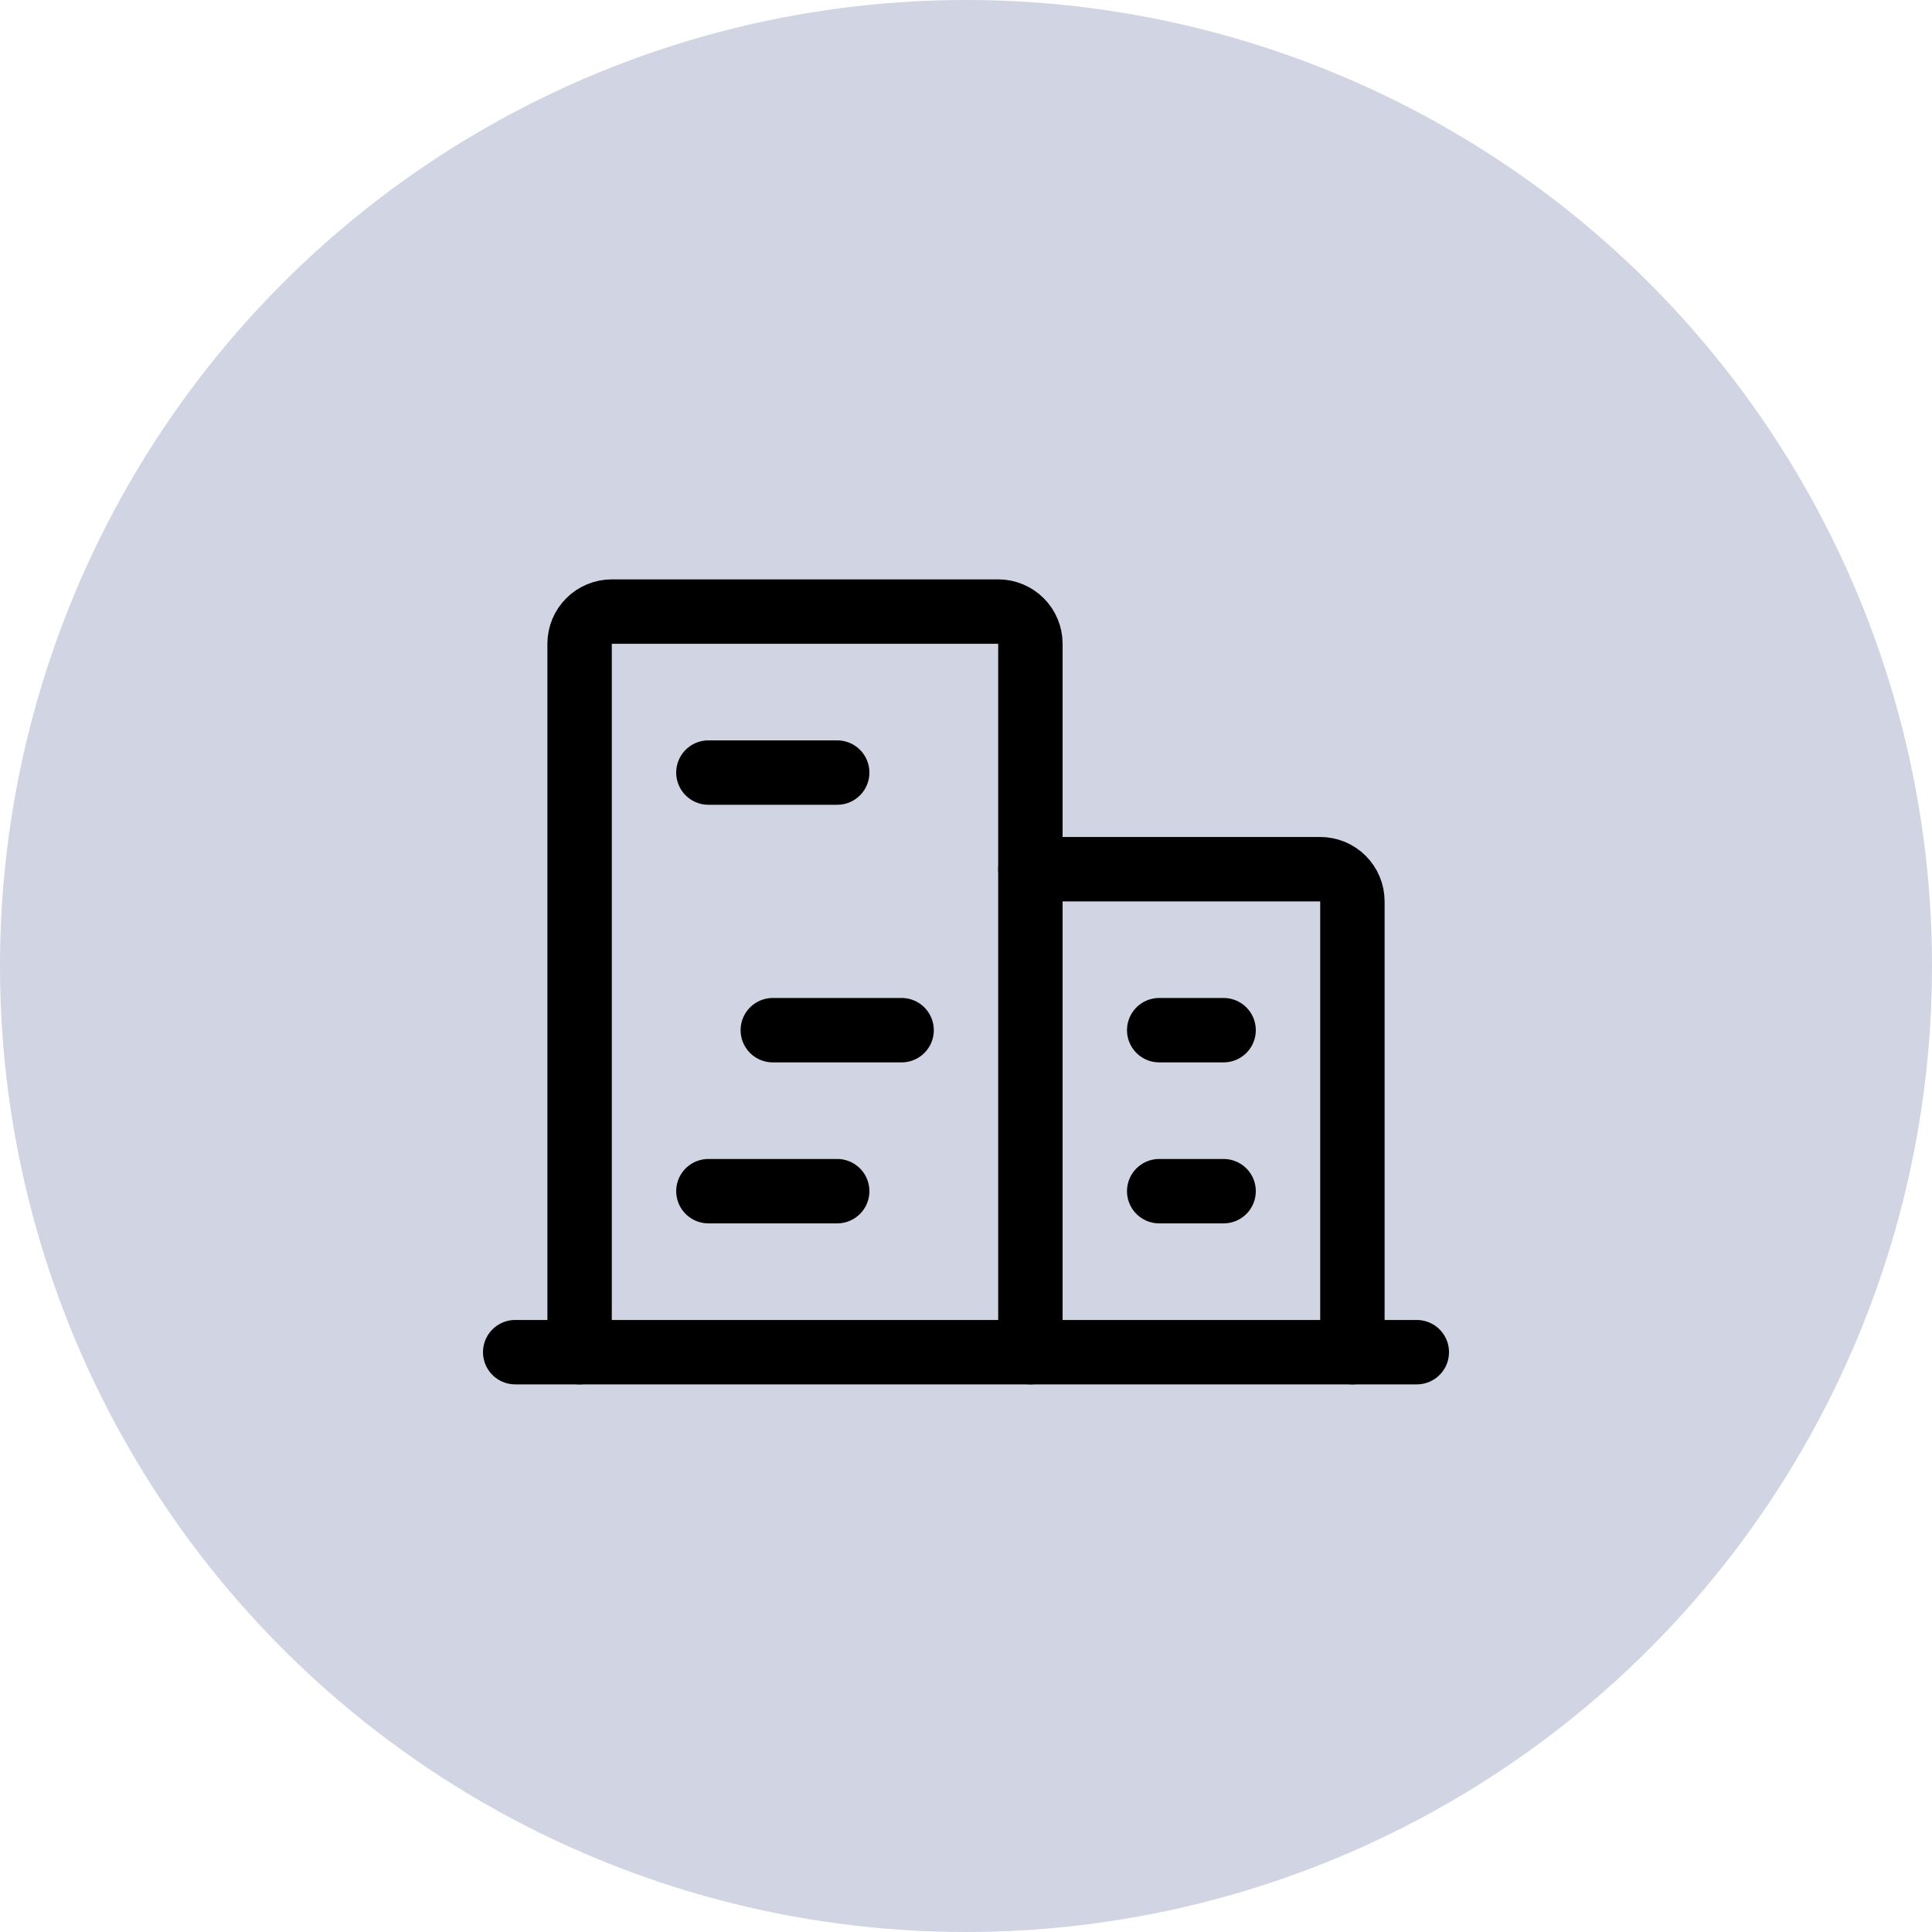 <svg width="60" height="60" viewBox="0 0 60 60" fill="none" xmlns="http://www.w3.org/2000/svg">
<circle cx="30" cy="30" r="30" fill="#D0D4E3"/>
<path d="M16 41.993H44" stroke="black" stroke-width="2" stroke-linecap="round" stroke-linejoin="round"/>
<path d="M32 41.993V19.993C32 19.728 31.895 19.474 31.707 19.286C31.52 19.099 31.265 18.993 31 18.993H19C18.735 18.993 18.48 19.099 18.293 19.286C18.105 19.474 18 19.728 18 19.993V41.993" stroke="black" stroke-width="2" stroke-linecap="round" stroke-linejoin="round"/>
<path d="M42 41.993V27.993C42 27.728 41.895 27.474 41.707 27.286C41.52 27.099 41.265 26.993 41 26.993H32" stroke="black" stroke-width="2" stroke-linecap="round" stroke-linejoin="round"/>
<path d="M22 23.993H26" stroke="black" stroke-width="2" stroke-linecap="round" stroke-linejoin="round"/>
<path d="M24 31.993H28" stroke="black" stroke-width="2" stroke-linecap="round" stroke-linejoin="round"/>
<path d="M22 36.993H26" stroke="black" stroke-width="2" stroke-linecap="round" stroke-linejoin="round"/>
<path d="M36 36.993H38" stroke="black" stroke-width="2" stroke-linecap="round" stroke-linejoin="round"/>
<path d="M36 31.993H38" stroke="black" stroke-width="2" stroke-linecap="round" stroke-linejoin="round"/>
</svg>
